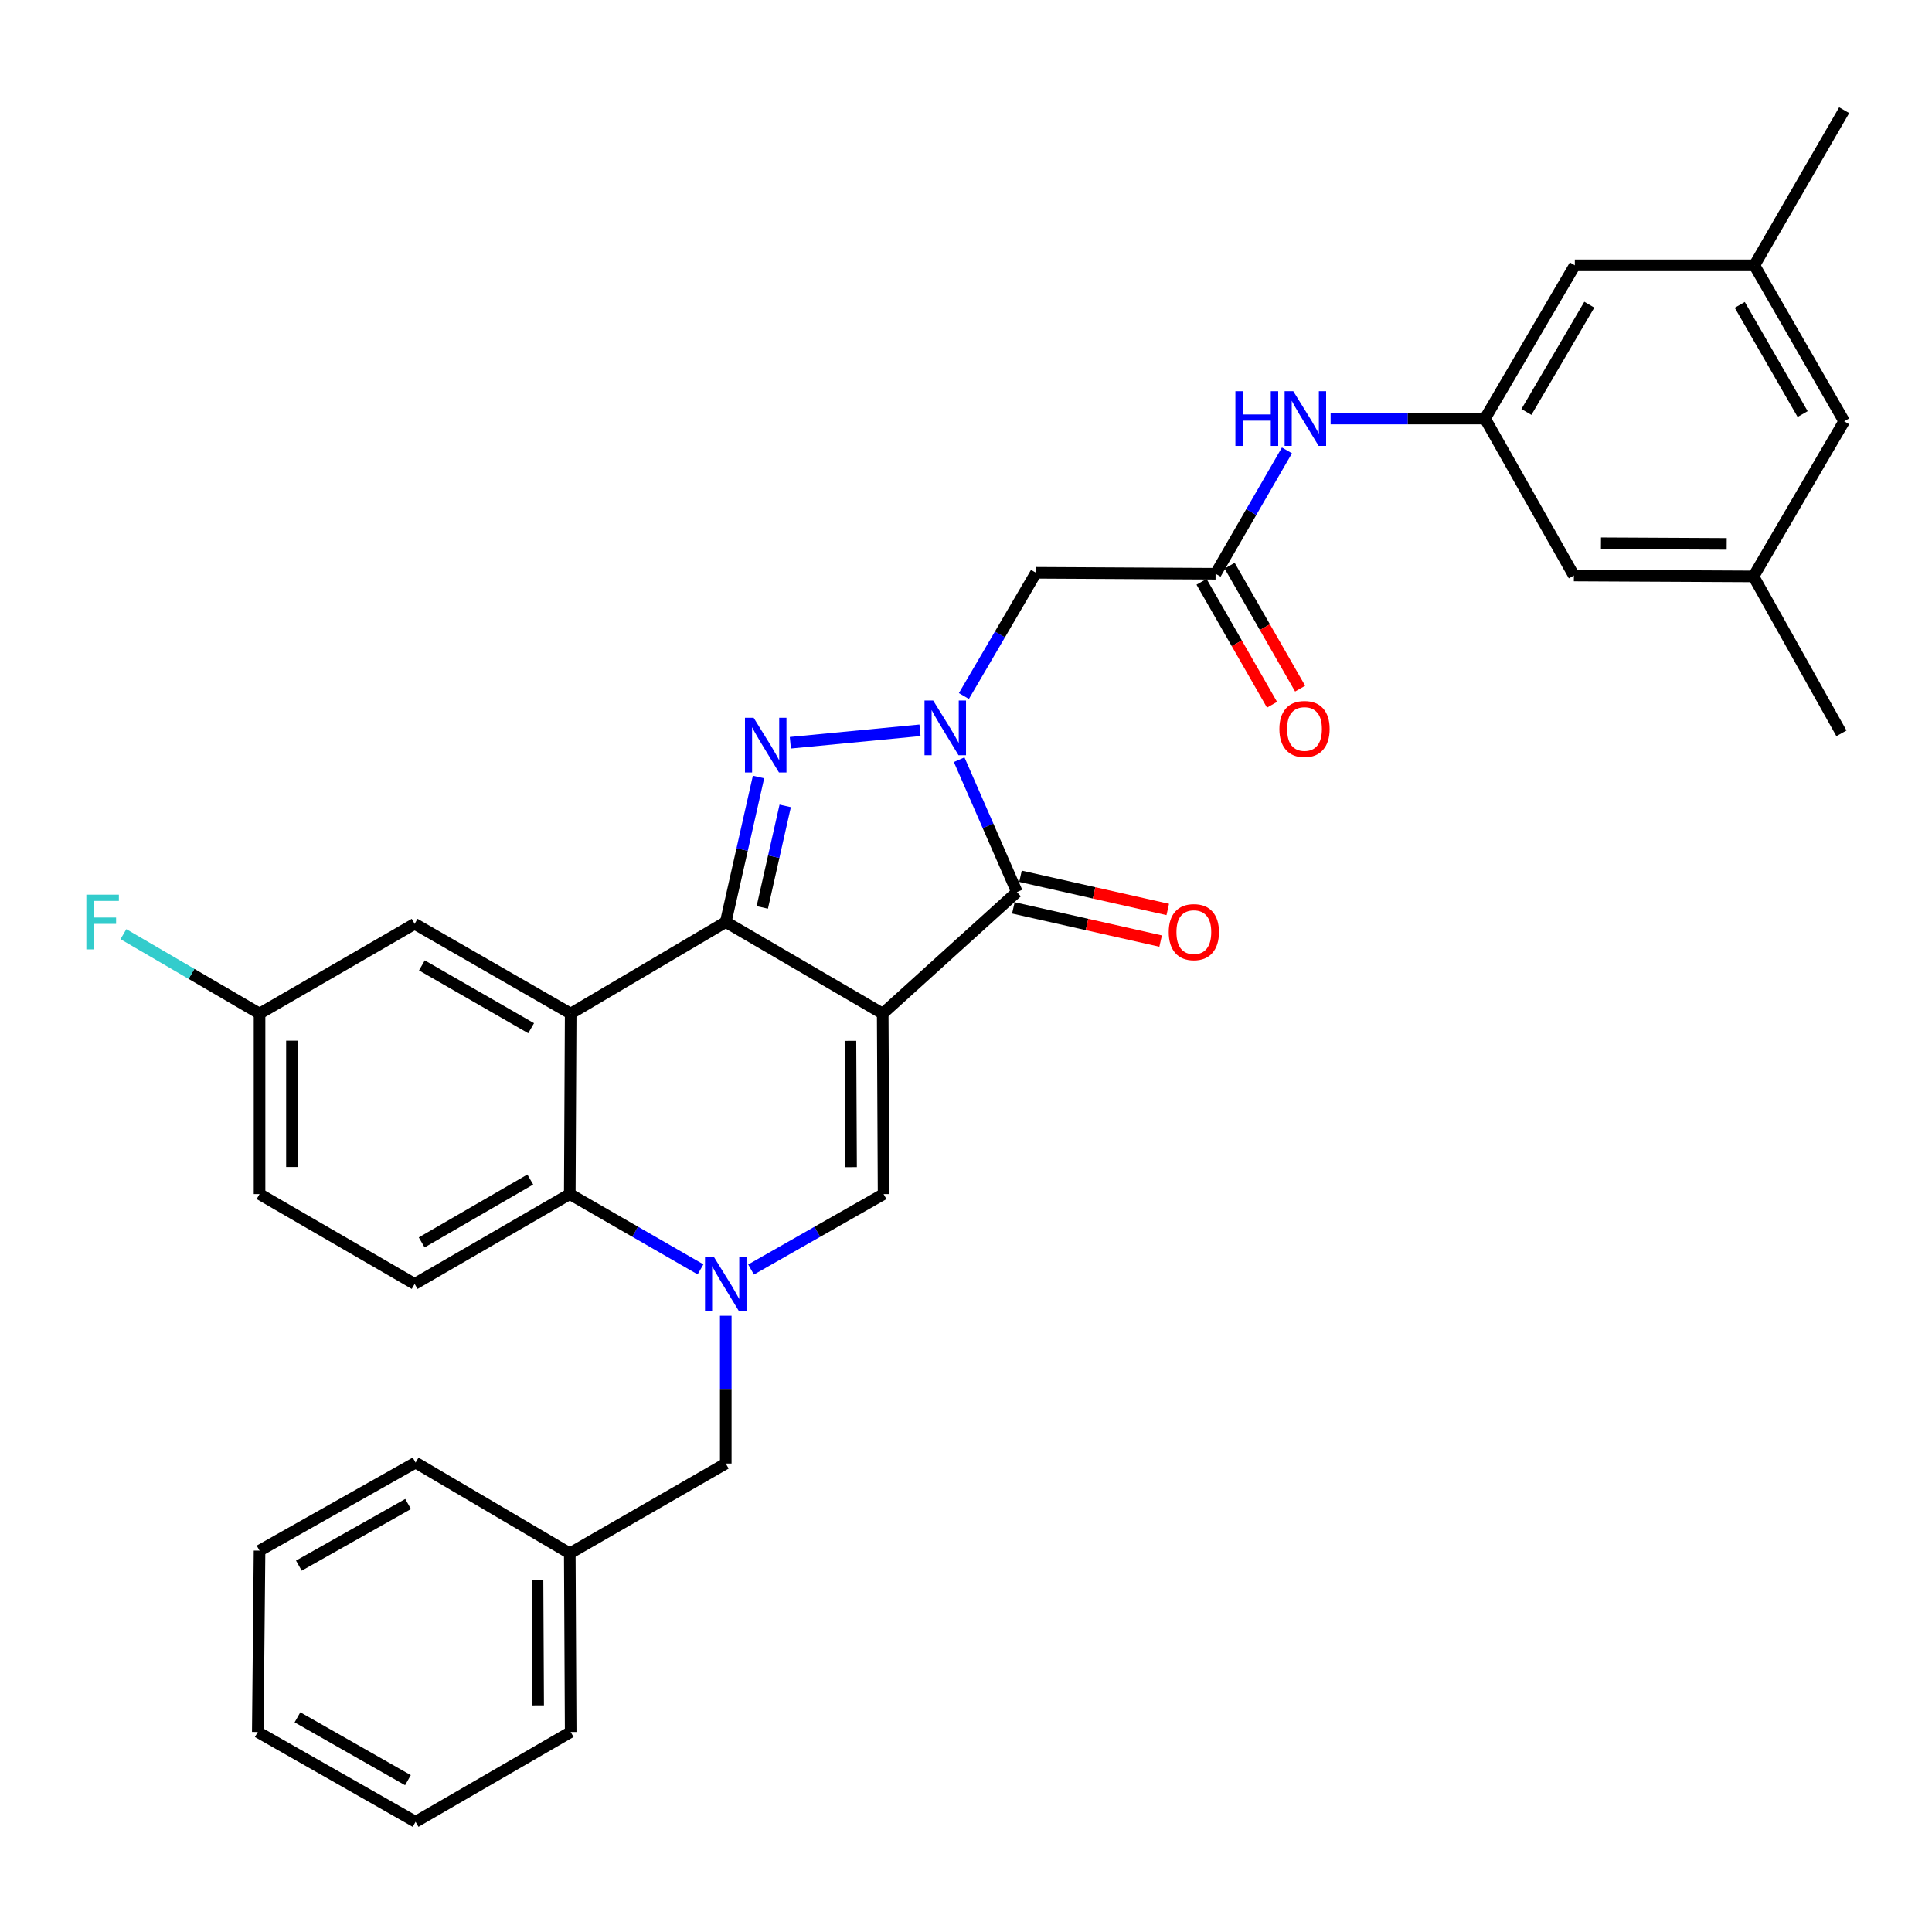 <?xml version='1.0' encoding='iso-8859-1'?>
<svg version='1.1' baseProfile='full'
              xmlns='http://www.w3.org/2000/svg'
                      xmlns:rdkit='http://www.rdkit.org/xml'
                      xmlns:xlink='http://www.w3.org/1999/xlink'
                  xml:space='preserve'
width='1000px' height='1000px' viewBox='0 0 1000 1000'>
<!-- END OF HEADER -->
<rect style='opacity:1.0;fill:#FFFFFF;stroke:none' width='1000' height='1000' x='0' y='0'> </rect>
<path class='bond-0' d='M 456.886,524.63 L 375.656,477.242' style='fill:none;fill-rule:evenodd;stroke:#000000;stroke-width:6px;stroke-linecap:butt;stroke-linejoin:miter;stroke-opacity:1' />
<path class='bond-3' d='M 456.886,524.63 L 526.361,461.741' style='fill:none;fill-rule:evenodd;stroke:#000000;stroke-width:6px;stroke-linecap:butt;stroke-linejoin:miter;stroke-opacity:1' />
<path class='bond-6' d='M 456.886,524.63 L 457.343,618.055' style='fill:none;fill-rule:evenodd;stroke:#000000;stroke-width:6px;stroke-linecap:butt;stroke-linejoin:miter;stroke-opacity:1' />
<path class='bond-6' d='M 440.187,538.726 L 440.507,604.123' style='fill:none;fill-rule:evenodd;stroke:#000000;stroke-width:6px;stroke-linecap:butt;stroke-linejoin:miter;stroke-opacity:1' />
<path class='bond-2' d='M 375.656,477.242 L 384.132,439.71' style='fill:none;fill-rule:evenodd;stroke:#000000;stroke-width:6px;stroke-linecap:butt;stroke-linejoin:miter;stroke-opacity:1' />
<path class='bond-2' d='M 384.132,439.71 L 392.608,402.178' style='fill:none;fill-rule:evenodd;stroke:#0000FF;stroke-width:6px;stroke-linecap:butt;stroke-linejoin:miter;stroke-opacity:1' />
<path class='bond-2' d='M 394.555,469.677 L 400.488,443.404' style='fill:none;fill-rule:evenodd;stroke:#000000;stroke-width:6px;stroke-linecap:butt;stroke-linejoin:miter;stroke-opacity:1' />
<path class='bond-2' d='M 400.488,443.404 L 406.421,417.132' style='fill:none;fill-rule:evenodd;stroke:#0000FF;stroke-width:6px;stroke-linecap:butt;stroke-linejoin:miter;stroke-opacity:1' />
<path class='bond-5' d='M 375.656,477.242 L 295.385,524.63' style='fill:none;fill-rule:evenodd;stroke:#000000;stroke-width:6px;stroke-linecap:butt;stroke-linejoin:miter;stroke-opacity:1' />
<path class='bond-1' d='M 496.459,393.226 L 511.41,427.484' style='fill:none;fill-rule:evenodd;stroke:#0000FF;stroke-width:6px;stroke-linecap:butt;stroke-linejoin:miter;stroke-opacity:1' />
<path class='bond-1' d='M 511.41,427.484 L 526.361,461.741' style='fill:none;fill-rule:evenodd;stroke:#000000;stroke-width:6px;stroke-linecap:butt;stroke-linejoin:miter;stroke-opacity:1' />
<path class='bond-8' d='M 498.913,360.262 L 517.574,328.369' style='fill:none;fill-rule:evenodd;stroke:#0000FF;stroke-width:6px;stroke-linecap:butt;stroke-linejoin:miter;stroke-opacity:1' />
<path class='bond-8' d='M 517.574,328.369 L 536.235,296.476' style='fill:none;fill-rule:evenodd;stroke:#000000;stroke-width:6px;stroke-linecap:butt;stroke-linejoin:miter;stroke-opacity:1' />
<path class='bond-33' d='M 476.193,378.003 L 409.082,384.448' style='fill:none;fill-rule:evenodd;stroke:#0000FF;stroke-width:6px;stroke-linecap:butt;stroke-linejoin:miter;stroke-opacity:1' />
<path class='bond-15' d='M 524.517,469.92 L 562.629,478.512' style='fill:none;fill-rule:evenodd;stroke:#000000;stroke-width:6px;stroke-linecap:butt;stroke-linejoin:miter;stroke-opacity:1' />
<path class='bond-15' d='M 562.629,478.512 L 600.741,487.104' style='fill:none;fill-rule:evenodd;stroke:#FF0000;stroke-width:6px;stroke-linecap:butt;stroke-linejoin:miter;stroke-opacity:1' />
<path class='bond-15' d='M 528.205,453.563 L 566.317,462.155' style='fill:none;fill-rule:evenodd;stroke:#000000;stroke-width:6px;stroke-linecap:butt;stroke-linejoin:miter;stroke-opacity:1' />
<path class='bond-15' d='M 566.317,462.155 L 604.429,470.746' style='fill:none;fill-rule:evenodd;stroke:#FF0000;stroke-width:6px;stroke-linecap:butt;stroke-linejoin:miter;stroke-opacity:1' />
<path class='bond-4' d='M 388.746,657.106 L 423.044,637.58' style='fill:none;fill-rule:evenodd;stroke:#0000FF;stroke-width:6px;stroke-linecap:butt;stroke-linejoin:miter;stroke-opacity:1' />
<path class='bond-4' d='M 423.044,637.58 L 457.343,618.055' style='fill:none;fill-rule:evenodd;stroke:#000000;stroke-width:6px;stroke-linecap:butt;stroke-linejoin:miter;stroke-opacity:1' />
<path class='bond-7' d='M 362.587,657.03 L 328.753,637.542' style='fill:none;fill-rule:evenodd;stroke:#0000FF;stroke-width:6px;stroke-linecap:butt;stroke-linejoin:miter;stroke-opacity:1' />
<path class='bond-7' d='M 328.753,637.542 L 294.919,618.055' style='fill:none;fill-rule:evenodd;stroke:#000000;stroke-width:6px;stroke-linecap:butt;stroke-linejoin:miter;stroke-opacity:1' />
<path class='bond-10' d='M 375.656,681.042 L 375.656,719.283' style='fill:none;fill-rule:evenodd;stroke:#0000FF;stroke-width:6px;stroke-linecap:butt;stroke-linejoin:miter;stroke-opacity:1' />
<path class='bond-10' d='M 375.656,719.283 L 375.656,757.525' style='fill:none;fill-rule:evenodd;stroke:#000000;stroke-width:6px;stroke-linecap:butt;stroke-linejoin:miter;stroke-opacity:1' />
<path class='bond-14' d='M 295.385,524.63 L 214.62,478.183' style='fill:none;fill-rule:evenodd;stroke:#000000;stroke-width:6px;stroke-linecap:butt;stroke-linejoin:miter;stroke-opacity:1' />
<path class='bond-14' d='M 274.911,532.199 L 218.375,499.686' style='fill:none;fill-rule:evenodd;stroke:#000000;stroke-width:6px;stroke-linecap:butt;stroke-linejoin:miter;stroke-opacity:1' />
<path class='bond-34' d='M 295.385,524.63 L 294.919,618.055' style='fill:none;fill-rule:evenodd;stroke:#000000;stroke-width:6px;stroke-linecap:butt;stroke-linejoin:miter;stroke-opacity:1' />
<path class='bond-13' d='M 294.919,618.055 L 214.62,664.557' style='fill:none;fill-rule:evenodd;stroke:#000000;stroke-width:6px;stroke-linecap:butt;stroke-linejoin:miter;stroke-opacity:1' />
<path class='bond-13' d='M 274.471,610.52 L 218.261,643.072' style='fill:none;fill-rule:evenodd;stroke:#000000;stroke-width:6px;stroke-linecap:butt;stroke-linejoin:miter;stroke-opacity:1' />
<path class='bond-9' d='M 536.235,296.476 L 629.185,296.97' style='fill:none;fill-rule:evenodd;stroke:#000000;stroke-width:6px;stroke-linecap:butt;stroke-linejoin:miter;stroke-opacity:1' />
<path class='bond-11' d='M 629.185,296.97 L 647.654,265.051' style='fill:none;fill-rule:evenodd;stroke:#000000;stroke-width:6px;stroke-linecap:butt;stroke-linejoin:miter;stroke-opacity:1' />
<path class='bond-11' d='M 647.654,265.051 L 666.124,233.132' style='fill:none;fill-rule:evenodd;stroke:#0000FF;stroke-width:6px;stroke-linecap:butt;stroke-linejoin:miter;stroke-opacity:1' />
<path class='bond-16' d='M 621.912,301.14 L 640.157,332.959' style='fill:none;fill-rule:evenodd;stroke:#000000;stroke-width:6px;stroke-linecap:butt;stroke-linejoin:miter;stroke-opacity:1' />
<path class='bond-16' d='M 640.157,332.959 L 658.402,364.778' style='fill:none;fill-rule:evenodd;stroke:#FF0000;stroke-width:6px;stroke-linecap:butt;stroke-linejoin:miter;stroke-opacity:1' />
<path class='bond-16' d='M 636.458,292.8 L 654.703,324.618' style='fill:none;fill-rule:evenodd;stroke:#000000;stroke-width:6px;stroke-linecap:butt;stroke-linejoin:miter;stroke-opacity:1' />
<path class='bond-16' d='M 654.703,324.618 L 672.948,356.437' style='fill:none;fill-rule:evenodd;stroke:#FF0000;stroke-width:6px;stroke-linecap:butt;stroke-linejoin:miter;stroke-opacity:1' />
<path class='bond-24' d='M 375.656,757.525 L 294.919,804.01' style='fill:none;fill-rule:evenodd;stroke:#000000;stroke-width:6px;stroke-linecap:butt;stroke-linejoin:miter;stroke-opacity:1' />
<path class='bond-12' d='M 688.724,216.652 L 728.681,216.652' style='fill:none;fill-rule:evenodd;stroke:#0000FF;stroke-width:6px;stroke-linecap:butt;stroke-linejoin:miter;stroke-opacity:1' />
<path class='bond-12' d='M 728.681,216.652 L 768.637,216.652' style='fill:none;fill-rule:evenodd;stroke:#000000;stroke-width:6px;stroke-linecap:butt;stroke-linejoin:miter;stroke-opacity:1' />
<path class='bond-19' d='M 768.637,216.652 L 814.637,297.883' style='fill:none;fill-rule:evenodd;stroke:#000000;stroke-width:6px;stroke-linecap:butt;stroke-linejoin:miter;stroke-opacity:1' />
<path class='bond-20' d='M 768.637,216.652 L 815.131,137.331' style='fill:none;fill-rule:evenodd;stroke:#000000;stroke-width:6px;stroke-linecap:butt;stroke-linejoin:miter;stroke-opacity:1' />
<path class='bond-20' d='M 790.077,213.233 L 822.622,157.708' style='fill:none;fill-rule:evenodd;stroke:#000000;stroke-width:6px;stroke-linecap:butt;stroke-linejoin:miter;stroke-opacity:1' />
<path class='bond-23' d='M 214.62,664.557 L 134.339,618.055' style='fill:none;fill-rule:evenodd;stroke:#000000;stroke-width:6px;stroke-linecap:butt;stroke-linejoin:miter;stroke-opacity:1' />
<path class='bond-21' d='M 214.62,478.183 L 134.339,524.63' style='fill:none;fill-rule:evenodd;stroke:#000000;stroke-width:6px;stroke-linecap:butt;stroke-linejoin:miter;stroke-opacity:1' />
<path class='bond-17' d='M 907.596,298.349 L 814.637,297.883' style='fill:none;fill-rule:evenodd;stroke:#000000;stroke-width:6px;stroke-linecap:butt;stroke-linejoin:miter;stroke-opacity:1' />
<path class='bond-17' d='M 893.736,281.511 L 828.665,281.185' style='fill:none;fill-rule:evenodd;stroke:#000000;stroke-width:6px;stroke-linecap:butt;stroke-linejoin:miter;stroke-opacity:1' />
<path class='bond-26' d='M 907.596,298.349 L 953.13,379.579' style='fill:none;fill-rule:evenodd;stroke:#000000;stroke-width:6px;stroke-linecap:butt;stroke-linejoin:miter;stroke-opacity:1' />
<path class='bond-37' d='M 907.596,298.349 L 954.545,218.068' style='fill:none;fill-rule:evenodd;stroke:#000000;stroke-width:6px;stroke-linecap:butt;stroke-linejoin:miter;stroke-opacity:1' />
<path class='bond-18' d='M 908.061,137.331 L 815.131,137.331' style='fill:none;fill-rule:evenodd;stroke:#000000;stroke-width:6px;stroke-linecap:butt;stroke-linejoin:miter;stroke-opacity:1' />
<path class='bond-22' d='M 908.061,137.331 L 954.545,218.068' style='fill:none;fill-rule:evenodd;stroke:#000000;stroke-width:6px;stroke-linecap:butt;stroke-linejoin:miter;stroke-opacity:1' />
<path class='bond-22' d='M 900.503,157.808 L 933.041,214.324' style='fill:none;fill-rule:evenodd;stroke:#000000;stroke-width:6px;stroke-linecap:butt;stroke-linejoin:miter;stroke-opacity:1' />
<path class='bond-27' d='M 908.061,137.331 L 954.545,57.032' style='fill:none;fill-rule:evenodd;stroke:#000000;stroke-width:6px;stroke-linecap:butt;stroke-linejoin:miter;stroke-opacity:1' />
<path class='bond-25' d='M 134.339,524.63 L 99.109,504.078' style='fill:none;fill-rule:evenodd;stroke:#000000;stroke-width:6px;stroke-linecap:butt;stroke-linejoin:miter;stroke-opacity:1' />
<path class='bond-25' d='M 99.109,504.078 L 63.88,483.526' style='fill:none;fill-rule:evenodd;stroke:#33CCCC;stroke-width:6px;stroke-linecap:butt;stroke-linejoin:miter;stroke-opacity:1' />
<path class='bond-35' d='M 134.339,524.63 L 134.339,618.055' style='fill:none;fill-rule:evenodd;stroke:#000000;stroke-width:6px;stroke-linecap:butt;stroke-linejoin:miter;stroke-opacity:1' />
<path class='bond-35' d='M 151.107,538.644 L 151.107,604.041' style='fill:none;fill-rule:evenodd;stroke:#000000;stroke-width:6px;stroke-linecap:butt;stroke-linejoin:miter;stroke-opacity:1' />
<path class='bond-28' d='M 294.919,804.01 L 295.385,896.484' style='fill:none;fill-rule:evenodd;stroke:#000000;stroke-width:6px;stroke-linecap:butt;stroke-linejoin:miter;stroke-opacity:1' />
<path class='bond-28' d='M 278.221,817.965 L 278.547,882.697' style='fill:none;fill-rule:evenodd;stroke:#000000;stroke-width:6px;stroke-linecap:butt;stroke-linejoin:miter;stroke-opacity:1' />
<path class='bond-29' d='M 294.919,804.01 L 215.104,757.032' style='fill:none;fill-rule:evenodd;stroke:#000000;stroke-width:6px;stroke-linecap:butt;stroke-linejoin:miter;stroke-opacity:1' />
<path class='bond-31' d='M 295.385,896.484 L 215.104,942.968' style='fill:none;fill-rule:evenodd;stroke:#000000;stroke-width:6px;stroke-linecap:butt;stroke-linejoin:miter;stroke-opacity:1' />
<path class='bond-30' d='M 215.104,757.032 L 134.339,802.603' style='fill:none;fill-rule:evenodd;stroke:#000000;stroke-width:6px;stroke-linecap:butt;stroke-linejoin:miter;stroke-opacity:1' />
<path class='bond-30' d='M 211.229,778.471 L 154.694,810.371' style='fill:none;fill-rule:evenodd;stroke:#000000;stroke-width:6px;stroke-linecap:butt;stroke-linejoin:miter;stroke-opacity:1' />
<path class='bond-32' d='M 134.339,802.603 L 133.426,896.484' style='fill:none;fill-rule:evenodd;stroke:#000000;stroke-width:6px;stroke-linecap:butt;stroke-linejoin:miter;stroke-opacity:1' />
<path class='bond-36' d='M 215.104,942.968 L 133.426,896.484' style='fill:none;fill-rule:evenodd;stroke:#000000;stroke-width:6px;stroke-linecap:butt;stroke-linejoin:miter;stroke-opacity:1' />
<path class='bond-36' d='M 211.146,921.422 L 153.972,888.884' style='fill:none;fill-rule:evenodd;stroke:#000000;stroke-width:6px;stroke-linecap:butt;stroke-linejoin:miter;stroke-opacity:1' />
<path  class='atom-2' d='M 483.007 362.587
L 492.287 377.587
Q 493.207 379.067, 494.687 381.747
Q 496.167 384.427, 496.247 384.587
L 496.247 362.587
L 500.007 362.587
L 500.007 390.907
L 496.127 390.907
L 486.167 374.507
Q 485.007 372.587, 483.767 370.387
Q 482.567 368.187, 482.207 367.507
L 482.207 390.907
L 478.527 390.907
L 478.527 362.587
L 483.007 362.587
' fill='#0000FF'/>
<path  class='atom-3' d='M 390.076 371.512
L 399.356 386.512
Q 400.276 387.992, 401.756 390.672
Q 403.236 393.352, 403.316 393.512
L 403.316 371.512
L 407.076 371.512
L 407.076 399.832
L 403.196 399.832
L 393.236 383.432
Q 392.076 381.512, 390.836 379.312
Q 389.636 377.112, 389.276 376.432
L 389.276 399.832
L 385.596 399.832
L 385.596 371.512
L 390.076 371.512
' fill='#0000FF'/>
<path  class='atom-5' d='M 369.396 650.397
L 378.676 665.397
Q 379.596 666.877, 381.076 669.557
Q 382.556 672.237, 382.636 672.397
L 382.636 650.397
L 386.396 650.397
L 386.396 678.717
L 382.516 678.717
L 372.556 662.317
Q 371.396 660.397, 370.156 658.197
Q 368.956 655.997, 368.596 655.317
L 368.596 678.717
L 364.916 678.717
L 364.916 650.397
L 369.396 650.397
' fill='#0000FF'/>
<path  class='atom-12' d='M 639.44 202.492
L 643.28 202.492
L 643.28 214.532
L 657.76 214.532
L 657.76 202.492
L 661.6 202.492
L 661.6 230.812
L 657.76 230.812
L 657.76 217.732
L 643.28 217.732
L 643.28 230.812
L 639.44 230.812
L 639.44 202.492
' fill='#0000FF'/>
<path  class='atom-12' d='M 669.4 202.492
L 678.68 217.492
Q 679.6 218.972, 681.08 221.652
Q 682.56 224.332, 682.64 224.492
L 682.64 202.492
L 686.4 202.492
L 686.4 230.812
L 682.52 230.812
L 672.56 214.412
Q 671.4 212.492, 670.16 210.292
Q 668.96 208.092, 668.6 207.412
L 668.6 230.812
L 664.92 230.812
L 664.92 202.492
L 669.4 202.492
' fill='#0000FF'/>
<path  class='atom-16' d='M 604.932 482.464
Q 604.932 475.664, 608.292 471.864
Q 611.652 468.064, 617.932 468.064
Q 624.212 468.064, 627.572 471.864
Q 630.932 475.664, 630.932 482.464
Q 630.932 489.344, 627.532 493.264
Q 624.132 497.144, 617.932 497.144
Q 611.692 497.144, 608.292 493.264
Q 604.932 489.384, 604.932 482.464
M 617.932 493.944
Q 622.252 493.944, 624.572 491.064
Q 626.932 488.144, 626.932 482.464
Q 626.932 476.904, 624.572 474.104
Q 622.252 471.264, 617.932 471.264
Q 613.612 471.264, 611.252 474.064
Q 608.932 476.864, 608.932 482.464
Q 608.932 488.184, 611.252 491.064
Q 613.612 493.944, 617.932 493.944
' fill='#FF0000'/>
<path  class='atom-17' d='M 662.213 377.321
Q 662.213 370.521, 665.573 366.721
Q 668.933 362.921, 675.213 362.921
Q 681.493 362.921, 684.853 366.721
Q 688.213 370.521, 688.213 377.321
Q 688.213 384.201, 684.813 388.121
Q 681.413 392.001, 675.213 392.001
Q 668.973 392.001, 665.573 388.121
Q 662.213 384.241, 662.213 377.321
M 675.213 388.801
Q 679.533 388.801, 681.853 385.921
Q 684.213 383.001, 684.213 377.321
Q 684.213 371.761, 681.853 368.961
Q 679.533 366.121, 675.213 366.121
Q 670.893 366.121, 668.533 368.921
Q 666.213 371.721, 666.213 377.321
Q 666.213 383.041, 668.533 385.921
Q 670.893 388.801, 675.213 388.801
' fill='#FF0000'/>
<path  class='atom-26' d='M 44.689 463.082
L 61.529 463.082
L 61.529 466.322
L 48.489 466.322
L 48.489 474.922
L 60.089 474.922
L 60.089 478.202
L 48.489 478.202
L 48.489 491.402
L 44.689 491.402
L 44.689 463.082
' fill='#33CCCC'/>
</svg>
